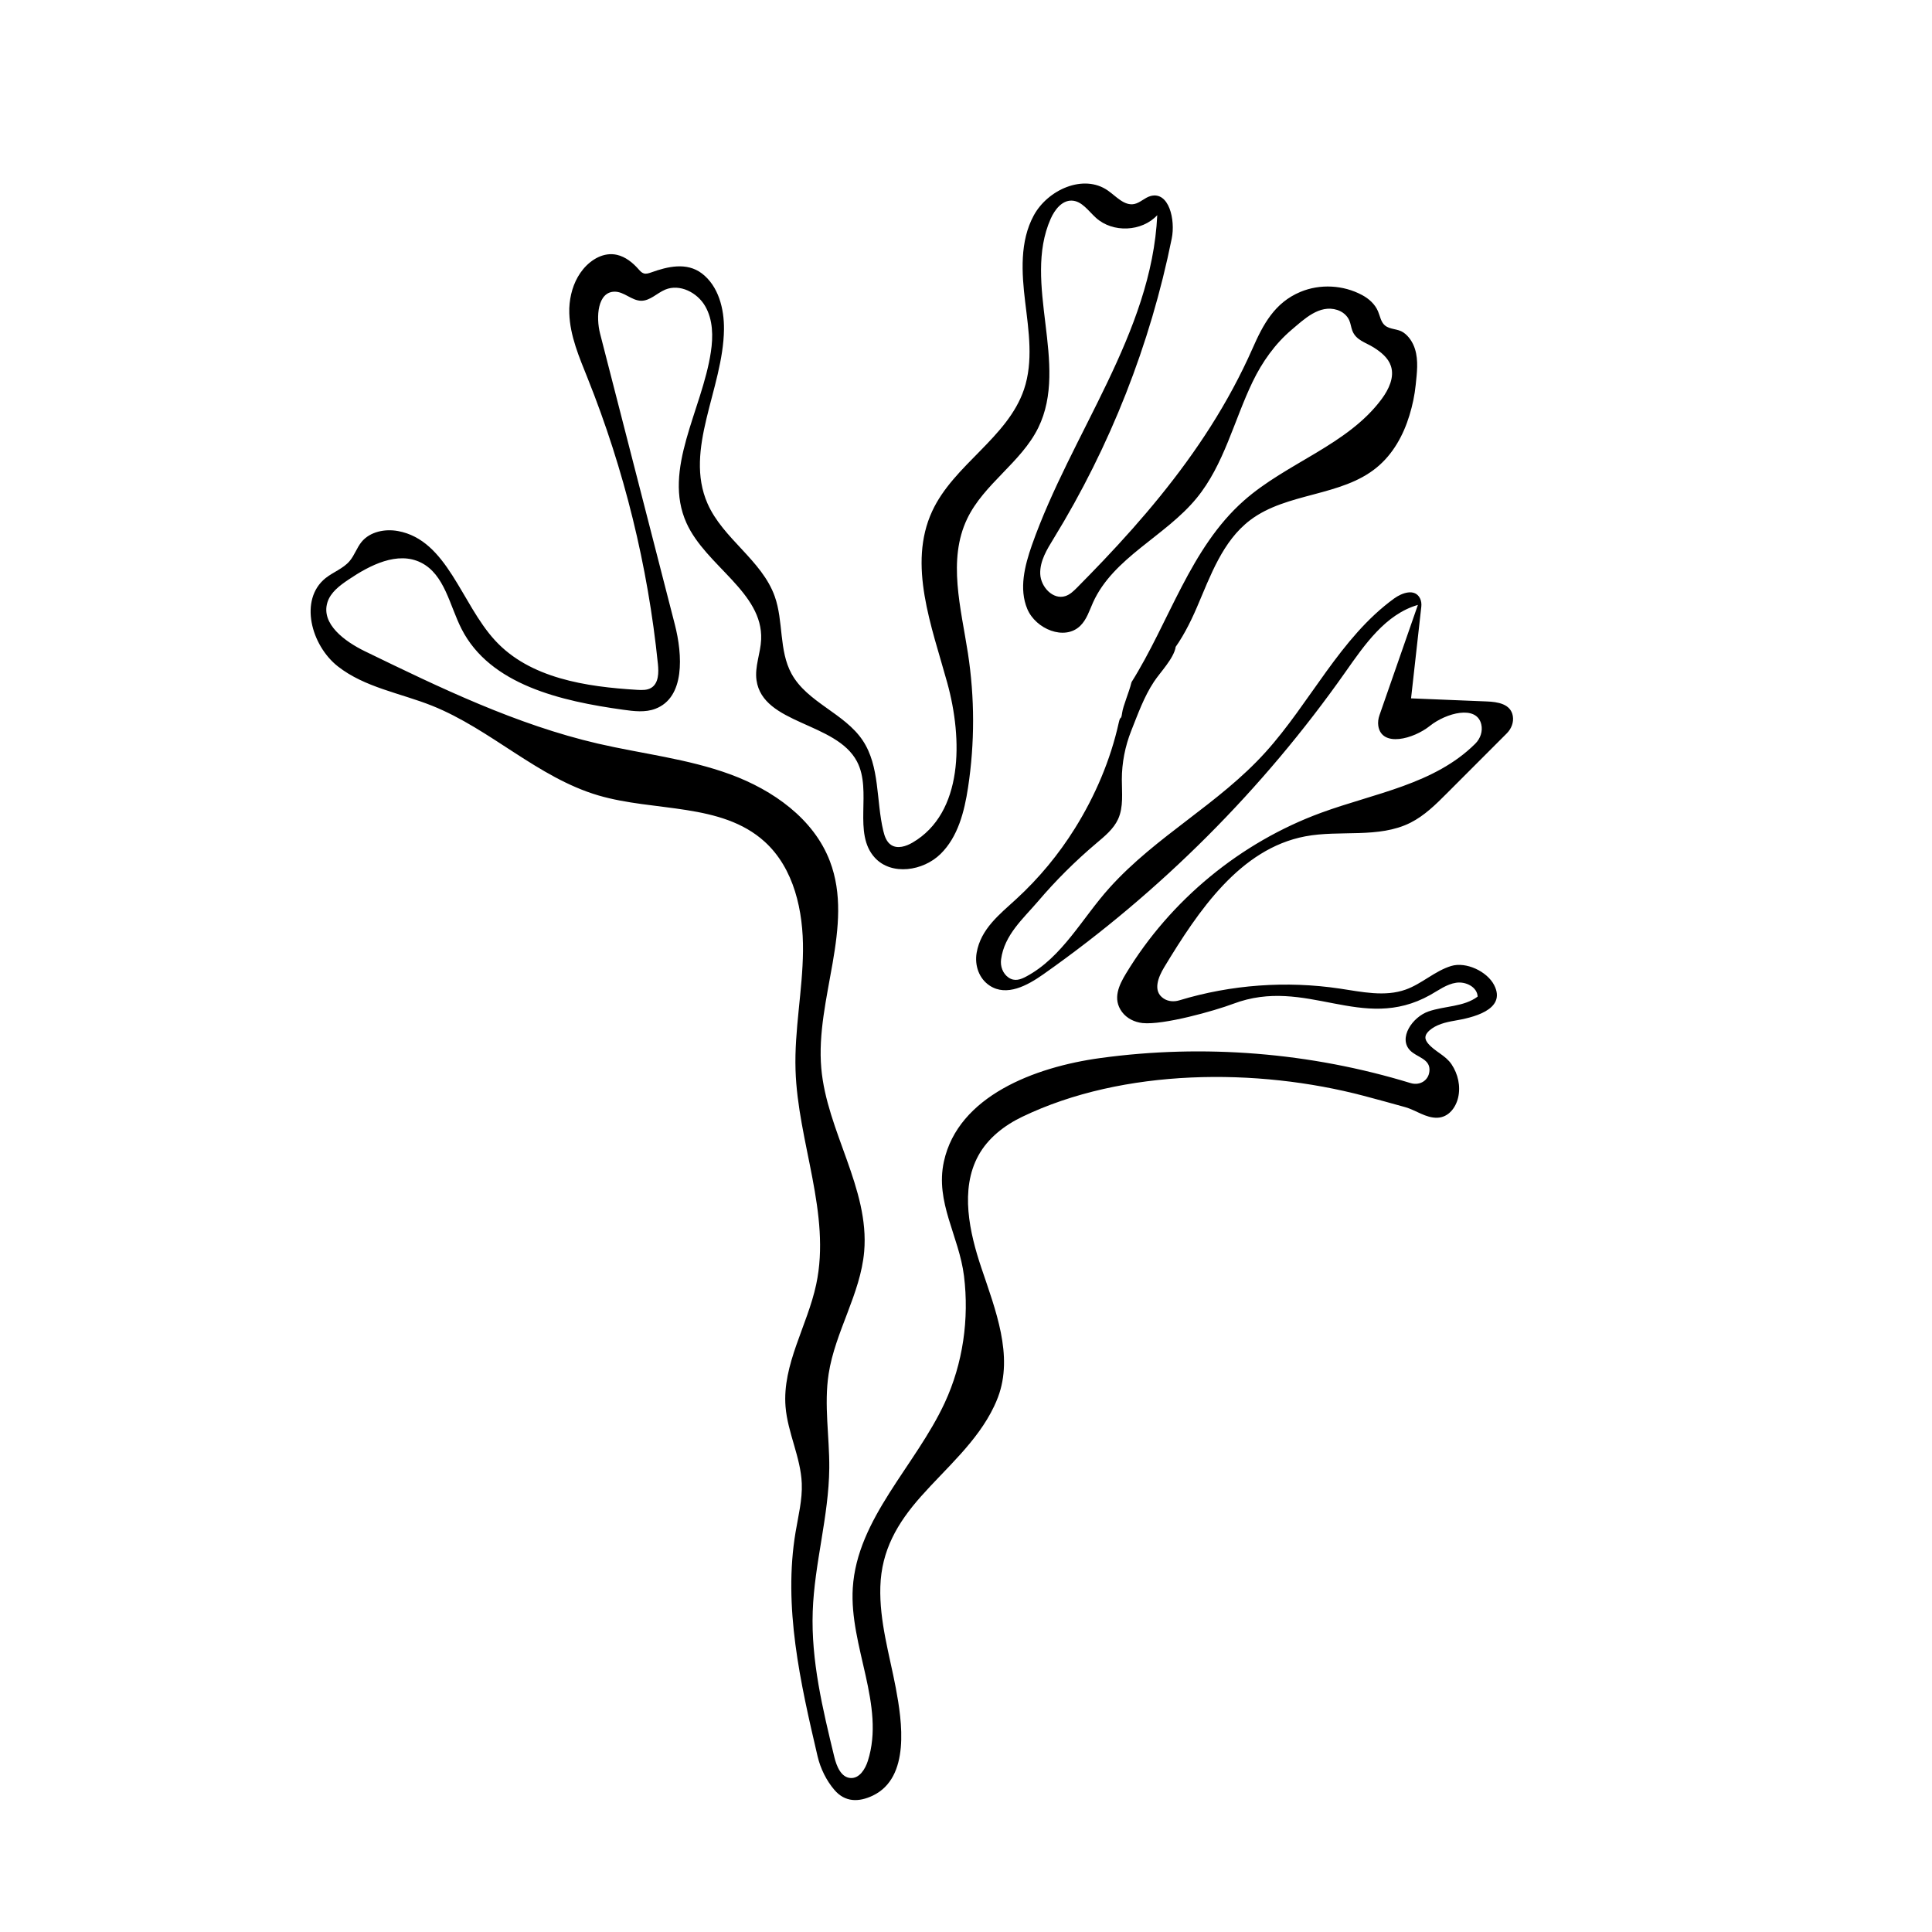 <svg viewBox="0 0 300 300" xmlns="http://www.w3.org/2000/svg" id="Pictos">
  <path d="M175.67,106.04c-.34,1.43-1.28,3.55-1.43,4.68-.18,1.28-.24.24-.52,1.5-1.28,5.79-3.67,11.38-6.81,16.41-2.52,4.04-5.58,7.74-9.09,10.96-2.59,2.38-5.53,4.64-6.17,8.37-.33,1.96.37,4,2.03,5.09,2.63,1.73,5.84-.01,8.31-1.75,18.18-12.79,34.13-28.75,46.92-46.94,3-4.27,6.24-8.98,11.26-10.43-1.99,5.7-3.97,11.41-5.96,17.11-.19.54-.27,1.11-.19,1.67.53,3.38,5.46,2.05,8.02,0,2.49-1.99,7.24-3.3,7.97-.24.26,1.08-.14,2.22-.92,3-6.34,6.32-15.64,7.69-23.93,10.73-12.52,4.59-23.4,13.55-30.31,24.96-1.09,1.8-2.13,3.94-.63,5.97.75,1.01,1.94,1.59,3.19,1.73,3.25.34,11.22-1.91,14.08-2.99,11.4-4.3,19.95,4.58,30.59-1.37,1.3-.73,2.55-1.68,4.03-1.9,1.48-.23,3.27.65,3.34,2.15-2.14,1.61-5.09,1.43-7.62,2.3-2.53.87-4.74,4.16-2.86,6.07,1.01,1.03,2.95,1.27,3,2.9s-1.39,2.64-2.97,2.15c-15.51-4.74-32.05-6.08-48.12-3.88-10.27,1.4-22.09,5.94-24.31,16.06-1.39,6.35,2.35,11.57,3.12,17.79.82,6.67-.16,13.58-2.99,19.68-4.55,9.81-13.61,17.97-14.28,28.76-.56,9.06,5.09,18.21,2.34,26.85-.41,1.29-1.31,2.73-2.66,2.66-1.49-.07-2.2-1.83-2.55-3.28-1.8-7.42-3.62-14.96-3.35-22.59.26-7.47,2.5-14.78,2.57-22.26.04-4.88-.84-9.79-.1-14.62,1.01-6.54,4.95-12.42,5.52-19.01.84-9.77-5.8-18.68-6.66-28.45-.95-10.8,5.2-22.04,1.33-32.17-2.51-6.58-8.84-11.04-15.46-13.47s-13.71-3.19-20.58-4.78c-12.65-2.94-24.46-8.65-36.15-14.33-3.14-1.53-6.86-4.25-5.83-7.59.48-1.56,1.91-2.62,3.26-3.53,3.36-2.27,7.64-4.46,11.27-2.65,3.68,1.84,4.43,6.63,6.3,10.3,4.43,8.69,15.46,11.21,25.12,12.55,1.66.23,3.4.45,4.97-.15,4.62-1.75,4.25-8.34,3.02-13.12-3.87-15.05-7.73-30.09-11.6-45.14-.66-2.58-.4-6.49,2.26-6.51,1.47-.01,2.65,1.39,4.11,1.41,1.39.02,2.46-1.19,3.75-1.73,2.26-.94,4.98.45,6.2,2.57,1.22,2.11,1.25,4.72.88,7.13-1.36,9.03-7.54,18.23-3.78,26.55,3.02,6.68,11.9,10.76,11.59,18.08-.09,2.13-1.02,4.21-.72,6.32.98,6.88,12.36,6.48,15.6,12.62,2.42,4.59-.73,11.17,2.8,14.97,2.58,2.78,7.47,2.05,10.18-.61s3.7-6.58,4.27-10.33c1.05-6.89,1.04-13.95-.02-20.84-1.08-7-3.18-14.49-.12-20.87,2.59-5.42,8.39-8.75,11.04-14.14,4.85-9.86-2.52-22.4,1.93-32.45.62-1.39,1.73-2.85,3.25-2.82,1.59.03,2.61,1.62,3.79,2.68,2.61,2.36,7.12,2.16,9.51-.42-.87,18.37-13.36,33.9-19.47,51.25-1.12,3.2-2.02,6.78-.71,9.9s5.79,4.98,8.22,2.62c1-.97,1.42-2.37,1.99-3.64,3.16-6.98,11.22-10.26,16.08-16.19,4.26-5.19,5.79-12.04,8.71-18.09,1.46-3.03,3.47-5.88,6.05-8.06,1.92-1.62,4.31-3.97,7.09-3.07.8.26,1.51.83,1.85,1.6.23.51.28,1.09.48,1.61.57,1.51,2.09,1.83,3.33,2.62,1.12.71,2.24,1.6,2.66,2.87.58,1.74-.33,3.63-1.42,5.11-5.3,7.17-14.72,9.89-21.4,15.79-8.36,7.38-11.57,18.84-17.51,28.28,5.09-1.64,8.1-6.81,10.21-11.72,2.11-4.92,4-10.29,8.26-13.52,5.7-4.33,14.15-3.63,19.67-8.19,2.52-2.07,4.13-5,5.07-8.09.47-1.53.81-3.13.97-4.72.19-1.84.45-3.78-.11-5.57-.31-1-.94-2-1.82-2.59s-2.06-.41-2.86-1.09c-.62-.53-.74-1.43-1.06-2.18-.47-1.11-1.41-1.96-2.48-2.53-2.91-1.56-6.51-1.76-9.56-.49-4.01,1.67-5.8,5.05-7.45,8.8-1.85,4.19-4.04,8.23-6.5,12.1-4.78,7.53-10.55,14.39-16.69,20.85-1.33,1.4-2.68,2.78-4.04,4.16-.54.54-1.11,1.1-1.83,1.33-1.91.62-3.82-1.42-3.9-3.43s1.05-3.83,2.1-5.54c8.77-14.29,15-30.13,18.32-46.56.59-2.9-.43-7.36-3.29-6.59-.91.25-1.61,1.05-2.53,1.24-1.56.31-2.8-1.19-4.11-2.1-3.75-2.62-9.32-.14-11.5,3.88s-1.88,8.88-1.33,13.42,1.28,9.25-.18,13.58c-2.55,7.54-10.92,11.7-14.26,18.92-3.83,8.28-.09,17.84,2.34,26.64,2.43,8.79,2.5,20.2-5.38,24.81-1.01.59-2.32,1.02-3.31.39-.73-.46-1.04-1.36-1.24-2.2-1.13-4.71-.51-10.02-3.2-14.05-2.83-4.23-8.61-5.89-11.05-10.35-1.98-3.62-1.23-8.14-2.61-12.02-2-5.62-8.03-8.94-10.43-14.4-3.71-8.42,2.43-17.84,2.55-27.04.04-3.24-.86-6.74-3.43-8.7-2.36-1.79-5.34-1.07-7.87-.16-.38.13-.78.27-1.16.15-.34-.11-.58-.39-.82-.66-.9-1.02-2.02-1.92-3.34-2.22-2.03-.46-3.98.7-5.24,2.22s-1.91,3.42-2.11,5.34c-.05.5-.07,1.01-.05,1.52.11,3.5,1.54,6.81,2.84,10.06,5.68,14.19,9.37,29.18,10.92,44.39.14,1.35.12,2.99-1.03,3.7-.63.39-1.42.36-2.17.32-7.98-.48-16.68-1.79-22.09-7.68-5.27-5.73-7.41-15.57-15.07-16.98-2.03-.37-4.35.09-5.66,1.69-.74.91-1.1,2.09-1.86,2.98-1,1.17-2.54,1.69-3.74,2.65-4.13,3.33-2.24,10.43,1.93,13.7s9.69,4.14,14.61,6.1c9.11,3.64,16.42,11.16,25.83,13.93,8.7,2.56,19.12,1.1,25.83,7.19,4.57,4.15,6.01,10.77,5.95,16.95s-1.35,12.3-1.16,18.47c.34,11.22,5.55,22.35,3.21,33.32-1.37,6.43-5.29,12.44-4.76,18.99.33,4.06,2.36,7.85,2.52,11.92.1,2.54-.54,5.03-.96,7.54-1.95,11.59.74,23.4,3.42,34.85.44,1.86,1.36,3.75,2.61,5.2,1.65,1.93,3.79,1.92,5.98.87,5.82-2.81,4.53-11.5,3.55-16.71-.99-5.21-2.56-10.36-2.4-15.72.17-5.64,2.64-9.87,6.28-13.98,3.96-4.47,8.77-8.53,11.38-14.02.22-.47.43-.94.61-1.43,2.43-6.46-.39-13.56-2.59-20.1-1.81-5.39-3.36-12.14-.45-17.43,1.48-2.7,4.04-4.68,6.81-6.01,15.72-7.56,36.48-7.61,53.03-3.25,2.14.56,4.28,1.16,6.41,1.75,1.67.46,3.22,1.72,5.03,1.65,1.72-.07,2.84-1.55,3.21-3.13.41-1.77-.02-3.66-1.02-5.16-.95-1.42-2.58-1.96-3.65-3.24-.22-.27-.42-.59-.41-.94,0-.42.3-.79.61-1.07,1.06-.93,2.49-1.28,3.88-1.52,2.61-.44,8.2-1.62,6.18-5.54-1.09-2.12-4.36-3.67-6.68-2.96-2.54.78-4.55,2.77-7.05,3.66-3.24,1.16-6.81.36-10.22-.15-8.31-1.24-16.89-.62-24.93,1.82-.82.25-1.74.19-2.45-.29-1.72-1.14-.83-3.31.1-4.85,5.32-8.79,11.79-18.4,21.89-20.32,5.43-1.03,11.39.36,16.33-2.11,2.19-1.1,3.97-2.86,5.7-4.6l9.29-9.3c.7-.71,1.09-1.7.92-2.69-.33-1.88-2.36-2.18-4.03-2.25-3.92-.16-7.85-.32-11.77-.48.53-4.74,1.06-9.48,1.59-14.22.05-.45,0-.93-.21-1.33-.8-1.55-2.78-.85-4.02.05-8.37,6.08-13.02,16.19-19.96,23.86-7.31,8.09-16.92,12.95-24.22,21.05-4.25,4.71-7.33,10.79-12.93,13.78-.84.45-1.79.83-2.76.16-.89-.62-1.3-1.75-1.15-2.83.52-3.81,3.41-6.28,5.76-9.03,2.75-3.23,5.77-6.23,9.01-8.97,1.3-1.1,2.69-2.22,3.4-3.77.86-1.89.58-4.08.58-6.15,0-2.59.51-5.17,1.46-7.57,1.05-2.63,1.97-5.25,3.52-7.6.98-1.49,3.06-3.59,3.38-5.39"></path>
</svg>